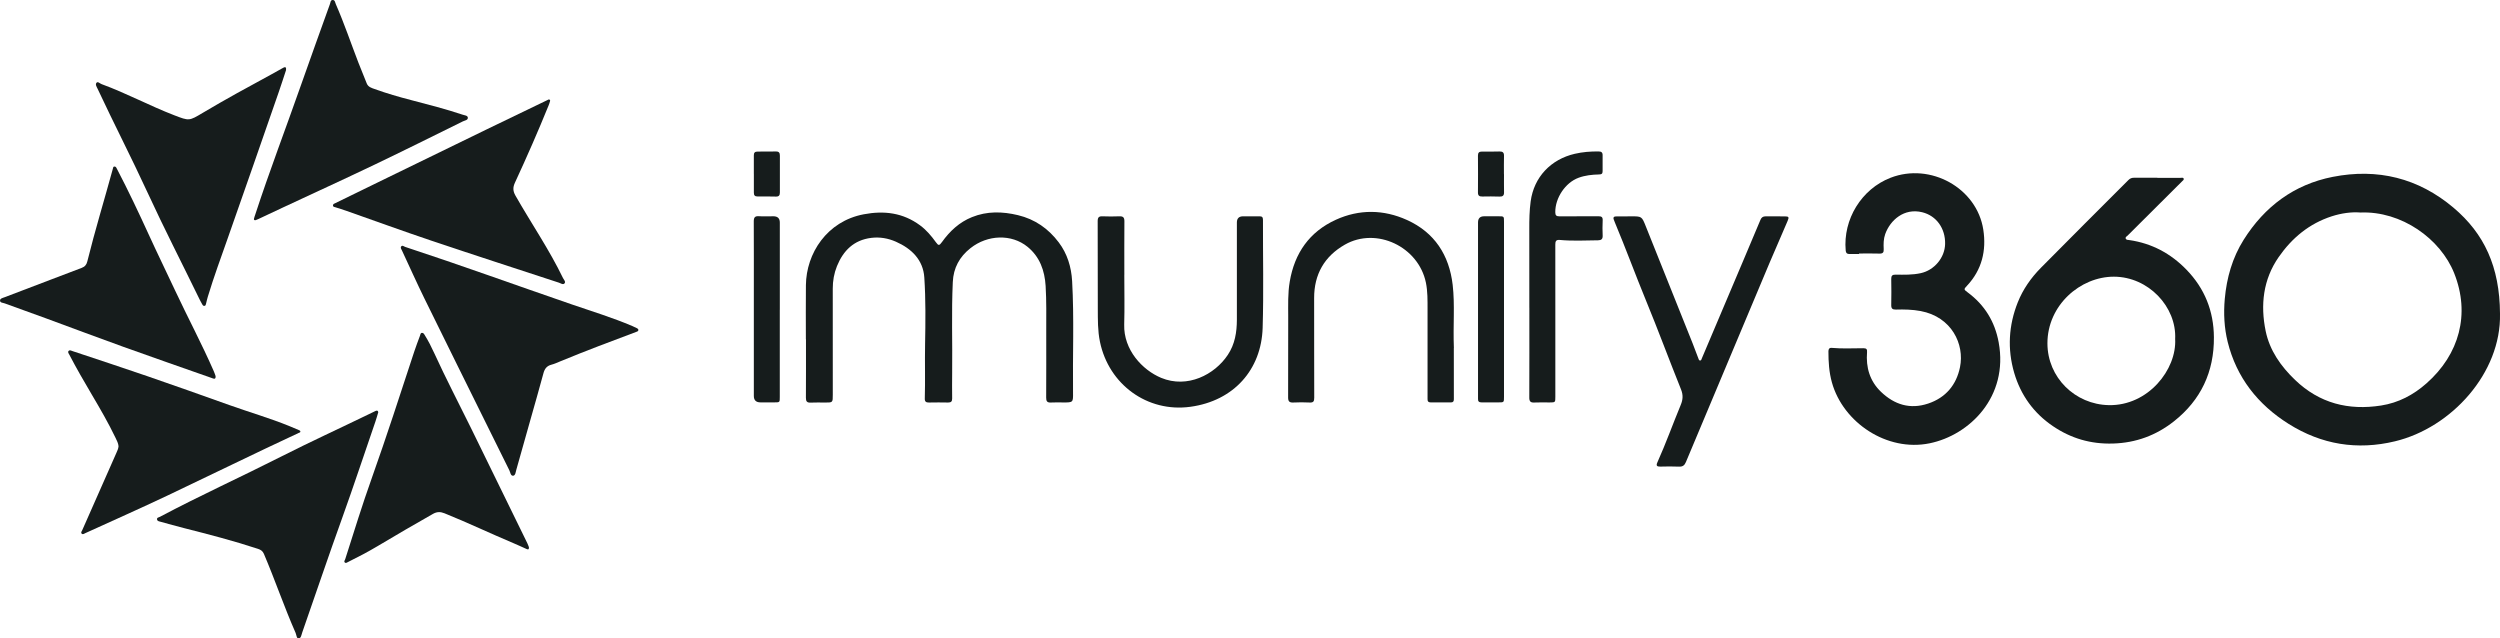 <svg xmlns="http://www.w3.org/2000/svg" width="278" height="71" viewBox="0 0 278 71" fill="none"><g clip-path="url(#clip0_296_1471)"><path d="M278 34.887C278.146 41.476 272.591 47.566 266.326 49.072C262.111 50.087 258.155 49.436 254.499 47.139C251.075 44.984 248.701 41.989 247.718 38.018C247.333 36.461 247.251 34.859 247.394 33.249C247.604 30.891 248.238 28.662 249.5 26.657C251.823 22.971 255.094 20.517 259.392 19.669C264.377 18.686 268.917 19.791 272.833 23.099C276.24 25.973 277.971 29.656 278 34.884V34.887ZM262.456 23.63C261.458 23.555 260.357 23.708 259.288 24.053C256.787 24.862 254.863 26.465 253.391 28.584C251.656 31.08 251.346 33.911 251.941 36.81C252.386 38.969 253.623 40.724 255.219 42.256C257.931 44.852 261.152 45.66 264.78 45.094C266.707 44.791 268.368 43.919 269.829 42.626C273.485 39.4 274.711 34.912 272.904 30.378C271.383 26.561 267.049 23.434 262.453 23.633L262.456 23.63Z" fill="#161C1C"></path><path d="M239.897 19.776C240.759 19.776 241.618 19.776 242.48 19.776C242.601 19.776 242.776 19.709 242.829 19.876C242.868 19.997 242.733 20.079 242.651 20.161C240.634 22.173 238.614 24.182 236.597 26.19C236.497 26.29 236.308 26.361 236.383 26.536C236.447 26.692 236.636 26.678 236.775 26.696C239.28 27.056 241.39 28.188 243.136 29.99C245.16 32.077 246.165 34.588 246.186 37.501C246.218 41.351 244.729 44.499 241.725 46.864C239.765 48.406 237.523 49.25 234.951 49.322C232.478 49.393 230.29 48.745 228.287 47.388C226.145 45.938 224.706 43.94 223.979 41.462C223.206 38.808 223.359 36.176 224.378 33.616C224.955 32.166 225.85 30.895 226.936 29.791C230.165 26.514 233.433 23.277 236.682 20.018C236.864 19.833 237.064 19.762 237.317 19.765C238.179 19.773 239.038 19.765 239.9 19.765L239.897 19.776ZM241.878 37.701C242.052 34.118 238.895 30.774 235.072 30.767C231.319 30.763 227.667 33.947 227.674 38.189C227.681 41.985 230.756 44.98 234.502 45.051C238.874 45.137 242.063 41.088 241.878 37.697V37.701Z" fill="#161C1C"></path><path d="M206.739 28.245C206.368 28.245 205.997 28.245 205.627 28.245C205.381 28.245 205.263 28.124 205.242 27.864C204.928 24.389 207.002 21.016 210.234 19.766C214.664 18.049 219.834 20.905 220.543 25.542C220.9 27.854 220.394 30.001 218.733 31.771C218.359 32.17 218.359 32.181 218.822 32.526C220.697 33.919 221.826 35.764 222.25 38.057C223.376 44.122 219.007 48.392 214.567 49.297C209.835 50.266 204.96 47 203.71 42.534C203.389 41.383 203.321 40.237 203.321 39.065C203.321 38.826 203.41 38.659 203.692 38.684C204.861 38.791 206.037 38.723 207.205 38.723C207.547 38.723 207.644 38.83 207.615 39.161C207.48 40.86 207.915 42.373 209.172 43.577C210.662 45.002 212.404 45.547 214.407 44.877C216.367 44.225 217.554 42.797 217.953 40.824C218.469 38.282 217.033 35.24 213.573 34.588C212.661 34.417 211.745 34.4 210.826 34.425C210.445 34.435 210.298 34.314 210.306 33.919C210.327 32.954 210.323 31.988 210.306 31.027C210.298 30.66 210.43 30.532 210.797 30.539C211.731 30.553 212.668 30.578 213.591 30.375C215.098 30.044 216.26 28.655 216.296 27.134C216.338 25.414 215.341 23.993 213.748 23.601C211.742 23.106 210.192 24.474 209.636 26.03C209.443 26.572 209.44 27.138 209.468 27.704C209.486 28.057 209.386 28.213 208.994 28.199C208.239 28.171 207.483 28.192 206.724 28.192C206.724 28.21 206.724 28.228 206.724 28.245H206.739Z" fill="#161C1C"></path><path d="M70.99 36.697C70.972 36.846 70.858 36.867 70.744 36.91C67.936 37.961 65.132 39.015 62.36 40.158C62.017 40.301 61.675 40.461 61.319 40.554C60.813 40.685 60.571 40.995 60.435 41.49C59.961 43.25 59.455 45.002 58.96 46.758C58.447 48.584 57.937 50.411 57.414 52.239C57.342 52.484 57.321 52.88 57.061 52.901C56.776 52.926 56.751 52.523 56.637 52.295C55.903 50.821 55.176 49.343 54.445 47.869C52.033 42.99 49.61 38.114 47.212 33.224C46.342 31.454 45.537 29.652 44.703 27.864C44.635 27.718 44.5 27.555 44.61 27.409C44.742 27.234 44.913 27.409 45.052 27.455C51.256 29.492 57.392 31.721 63.564 33.844C65.823 34.62 68.111 35.318 70.313 36.255C70.491 36.33 70.662 36.415 70.837 36.501C70.919 36.54 70.987 36.597 70.987 36.704L70.99 36.697Z" fill="#161C1C"></path><path d="M89.613 37.719C89.613 35.717 89.595 33.712 89.617 31.711C89.652 28.185 91.947 24.606 96.049 23.829C98.322 23.398 100.414 23.659 102.306 25.055C103.008 25.571 103.56 26.226 104.066 26.928C104.358 27.334 104.447 27.33 104.743 26.921C105.616 25.703 106.678 24.709 108.086 24.143C109.76 23.466 111.471 23.512 113.199 23.926C115.088 24.378 116.581 25.425 117.732 26.953C118.69 28.221 119.132 29.699 119.221 31.266C119.453 35.4 119.271 39.539 119.321 43.677C119.335 44.753 119.321 44.753 118.241 44.753C117.782 44.753 117.318 44.731 116.862 44.76C116.442 44.785 116.331 44.61 116.335 44.215C116.349 41.736 116.342 39.261 116.342 36.782C116.342 35.123 116.374 33.459 116.274 31.8C116.171 30.09 115.622 28.555 114.265 27.448C112.483 25.995 109.817 26.091 107.918 27.594C106.696 28.559 106.022 29.788 105.951 31.365C105.794 34.731 105.923 38.096 105.88 41.465C105.869 42.416 105.869 43.364 105.88 44.315C105.883 44.639 105.759 44.763 105.434 44.76C104.722 44.746 104.009 44.746 103.296 44.76C102.983 44.767 102.826 44.66 102.837 44.329C102.897 42.313 102.83 40.297 102.869 38.282C102.915 35.806 102.947 33.321 102.783 30.852C102.655 28.901 101.365 27.644 99.626 26.878C98.764 26.497 97.837 26.333 96.886 26.451C94.954 26.689 93.775 27.864 93.073 29.588C92.749 30.39 92.599 31.234 92.603 32.11C92.613 36.041 92.603 39.973 92.606 43.905C92.606 44.763 92.61 44.763 91.754 44.763C91.22 44.763 90.686 44.742 90.151 44.77C89.738 44.792 89.613 44.632 89.617 44.233C89.631 42.067 89.624 39.902 89.624 37.733L89.613 37.719Z" fill="#161C1C"></path><path d="M31.8 7.818C31.554 8.562 31.294 9.381 31.012 10.193C29.138 15.585 27.271 20.977 25.371 26.362C24.595 28.57 23.782 30.767 23.105 33.011C23.027 33.264 22.973 33.527 22.909 33.784C22.884 33.883 22.866 33.994 22.738 34.015C22.613 34.033 22.549 33.947 22.496 33.855C22.396 33.673 22.289 33.495 22.2 33.306C20.265 29.332 18.245 25.4 16.395 21.386C14.614 17.522 12.661 13.74 10.858 9.883C10.754 9.662 10.558 9.385 10.744 9.189C10.883 9.039 11.111 9.288 11.3 9.356C14.061 10.367 16.655 11.771 19.396 12.825C21.035 13.455 21.028 13.455 22.538 12.554C25.051 11.058 27.613 9.659 30.186 8.266C30.628 8.028 31.062 7.768 31.508 7.529C31.721 7.412 31.853 7.458 31.807 7.81L31.8 7.818Z" fill="#161C1C"></path><path d="M42.056 45.864C41.952 46.209 41.86 46.551 41.742 46.889C40.513 50.45 39.337 54.026 38.061 57.57C36.532 61.808 35.093 66.082 33.607 70.334C33.518 70.587 33.482 70.989 33.197 71C32.98 71.007 32.965 70.597 32.869 70.373C31.597 67.481 30.581 64.486 29.341 61.58C29.206 61.267 28.992 61.135 28.696 61.035C25.992 60.141 23.234 59.429 20.472 58.727C19.595 58.503 18.722 58.261 17.853 58.019C17.7 57.976 17.497 57.958 17.464 57.769C17.425 57.545 17.653 57.538 17.789 57.467C22.243 55.102 26.84 53.018 31.337 50.736C34.512 49.126 37.751 47.644 40.955 46.088C41.222 45.96 41.485 45.824 41.756 45.7C41.924 45.621 42.041 45.65 42.066 45.86L42.056 45.864Z" fill="#161C1C"></path><path d="M13.181 49.621C13.156 49.293 12.992 48.99 12.846 48.684C12.051 47.025 11.125 45.433 10.191 43.851C9.34 42.409 8.499 40.956 7.725 39.471C7.654 39.332 7.501 39.172 7.629 39.026C7.754 38.883 7.939 39.001 8.085 39.05C10.843 39.969 13.605 40.874 16.356 41.821C19.428 42.879 22.489 43.965 25.549 45.059C27.741 45.842 29.982 46.49 32.142 47.366C32.498 47.512 32.855 47.662 33.207 47.815C33.289 47.851 33.393 47.883 33.403 47.979C33.414 48.086 33.3 48.104 33.222 48.139C28.34 50.411 23.508 52.787 18.644 55.095C15.615 56.53 12.55 57.89 9.5 59.279C9.372 59.34 9.222 59.468 9.09 59.347C8.951 59.219 9.094 59.069 9.151 58.944C10.412 56.081 11.681 53.221 12.942 50.361C13.042 50.13 13.159 49.906 13.181 49.624V49.621Z" fill="#161C1C"></path><path d="M61.016 11.062C61.169 11.062 61.191 11.147 61.166 11.24C61.127 11.396 61.073 11.553 61.013 11.703C59.837 14.602 58.579 17.469 57.264 20.307C57.022 20.827 57.025 21.237 57.317 21.749C59.063 24.816 61.066 27.736 62.606 30.92C62.698 31.109 62.941 31.326 62.773 31.515C62.609 31.7 62.356 31.5 62.153 31.433C57.417 29.88 52.674 28.345 47.953 26.757C44.792 25.692 41.656 24.549 38.506 23.441C38.114 23.302 37.715 23.185 37.319 23.056C37.198 23.017 37.027 23.021 37.027 22.839C37.027 22.675 37.181 22.64 37.298 22.583C39.272 21.621 41.243 20.656 43.217 19.695C46.87 17.914 50.526 16.133 54.182 14.356C56.398 13.28 58.618 12.216 60.834 11.147C60.902 11.115 60.966 11.079 61.013 11.058L61.016 11.062Z" fill="#161C1C"></path><path d="M58.818 60.861C58.832 61.142 58.697 61.117 58.536 61.042C58.048 60.825 57.567 60.597 57.075 60.391C54.517 59.315 52.012 58.119 49.439 57.082C48.976 56.893 48.587 56.894 48.142 57.146C46.078 58.318 44.026 59.511 41.988 60.729C40.929 61.359 39.839 61.933 38.734 62.478C38.61 62.538 38.46 62.674 38.332 62.538C38.225 62.424 38.353 62.289 38.392 62.168C39.354 59.158 40.281 56.138 41.343 53.165C43 48.51 44.514 43.809 46.057 39.118C46.257 38.513 46.485 37.918 46.706 37.32C46.748 37.203 46.748 37.032 46.919 37.014C47.076 36.999 47.151 37.135 47.219 37.245C47.632 37.901 47.978 38.588 48.298 39.289C49.581 42.096 51.014 44.831 52.375 47.602C54.467 51.861 56.548 56.128 58.632 60.391C58.711 60.551 58.764 60.718 58.821 60.857L58.818 60.861Z" fill="#161C1C"></path><path d="M28.436 24.481C28.262 24.52 28.219 24.427 28.244 24.31C28.279 24.153 28.34 24 28.39 23.843C29.965 19.021 31.779 14.285 33.457 9.498C34.519 6.474 35.606 3.465 36.689 0.452C36.75 0.281 36.746 0.014 36.981 -0C37.252 -0.018 37.263 0.274 37.338 0.449C38.271 2.582 39.016 4.79 39.853 6.962C40.153 7.735 40.474 8.504 40.78 9.274C40.937 9.673 41.307 9.776 41.653 9.9C42.993 10.385 44.361 10.78 45.74 11.136C47.65 11.635 49.56 12.123 51.435 12.75C51.652 12.821 52.001 12.842 52.023 13.074C52.051 13.369 51.68 13.391 51.47 13.498C48.199 15.111 44.931 16.742 41.639 18.316C38.278 19.922 34.893 21.471 31.519 23.046C30.592 23.48 29.666 23.918 28.739 24.353C28.632 24.402 28.522 24.445 28.433 24.481H28.436Z" fill="#161C1C"></path><path d="M23.975 41.814C23.996 42.078 23.91 42.156 23.714 42.096C23.657 42.078 23.604 42.056 23.547 42.035C20.258 40.878 16.965 39.734 13.687 38.556C10.811 37.523 7.953 36.44 5.085 35.389C3.567 34.834 2.042 34.296 0.527 33.737C0.335 33.666 -0 33.676 0.003 33.416C0.003 33.189 0.313 33.128 0.513 33.053C2.231 32.394 3.952 31.743 5.669 31.087C6.806 30.656 7.939 30.215 9.079 29.791C9.436 29.659 9.621 29.438 9.71 29.068C10.565 25.613 11.61 22.209 12.547 18.776C12.579 18.665 12.568 18.519 12.732 18.516C12.896 18.516 12.942 18.662 13.003 18.776C14.261 21.183 15.419 23.633 16.548 26.101C17.503 28.192 18.515 30.258 19.488 32.337C20.892 35.333 22.449 38.253 23.775 41.284C23.857 41.472 23.921 41.672 23.971 41.811L23.975 41.814Z" fill="#161C1C"></path><path d="M180.993 24.054C181.11 24.054 181.232 24.054 181.349 24.054C182.575 24.054 182.568 24.054 183.017 25.179C184.749 29.517 186.488 33.851 188.223 38.189C188.444 38.741 188.644 39.297 188.857 39.852C188.893 39.945 188.918 40.076 189.032 40.091C189.189 40.105 189.203 39.948 189.246 39.849C190.803 36.177 192.357 32.501 193.914 28.829C194.53 27.369 195.15 25.909 195.763 24.445C195.874 24.178 196.041 24.054 196.337 24.057C197.05 24.068 197.762 24.057 198.475 24.061C198.917 24.064 198.963 24.143 198.781 24.57C198.115 26.123 197.435 27.672 196.775 29.228C195.414 32.452 194.064 35.682 192.709 38.908C190.963 43.064 189.21 47.217 187.475 51.377C187.322 51.74 187.126 51.907 186.712 51.89C186.017 51.858 185.319 51.868 184.62 51.886C184.243 51.893 184.136 51.779 184.3 51.416C185.244 49.318 186.017 47.153 186.897 45.03C187.147 44.432 187.179 43.916 186.926 43.292C185.608 40.019 184.389 36.707 183.045 33.445C181.855 30.55 180.779 27.611 179.571 24.727C179.535 24.645 179.511 24.559 179.475 24.477C179.329 24.146 179.475 24.054 179.788 24.064C180.188 24.075 180.59 24.064 180.989 24.064L180.993 24.054Z" fill="#161C1C"></path><path d="M125.023 30.571C125.023 32.412 125.065 34.25 125.012 36.091C124.93 38.898 127.032 41.148 129.121 42.017C132.028 43.225 135.068 41.675 136.536 39.457C137.331 38.257 137.537 36.935 137.541 35.557C137.552 31.953 137.541 28.345 137.541 24.741C137.541 24.285 137.77 24.056 138.229 24.054C138.838 24.054 139.447 24.061 140.053 24.054C140.338 24.047 140.442 24.153 140.442 24.445C140.431 28.452 140.527 32.459 140.406 36.462C140.263 41.109 137.192 44.571 132.385 45.233C127.588 45.896 123.298 42.758 122.315 38.007C122.058 36.775 122.083 35.532 122.076 34.289C122.065 31.055 122.076 27.822 122.062 24.588C122.062 24.178 122.193 24.036 122.6 24.054C123.223 24.079 123.847 24.079 124.47 24.054C124.894 24.036 125.037 24.182 125.033 24.613C125.016 26.6 125.026 28.587 125.026 30.578L125.023 30.571Z" fill="#161C1C"></path><path d="M161.665 38.702C161.665 40.386 161.665 42.388 161.669 44.393C161.669 44.642 161.583 44.749 161.337 44.749C160.596 44.749 159.851 44.745 159.11 44.749C158.843 44.749 158.729 44.632 158.743 44.371C158.747 44.268 158.743 44.165 158.743 44.062C158.743 40.842 158.743 37.623 158.743 34.403C158.743 33.41 158.761 32.412 158.561 31.433C157.738 27.423 153.052 25.204 149.546 27.206C147.28 28.502 146.125 30.5 146.132 33.146C146.143 36.839 146.125 40.536 146.143 44.229C146.143 44.635 146.047 44.781 145.63 44.76C145.024 44.728 144.411 44.731 143.805 44.76C143.381 44.778 143.239 44.632 143.239 44.201C143.253 41.22 143.246 38.235 143.249 35.254C143.249 33.937 143.196 32.615 143.421 31.305C143.959 28.142 145.608 25.777 148.545 24.438C151.157 23.249 153.858 23.288 156.452 24.46C159.52 25.845 161.152 28.363 161.537 31.675C161.797 33.905 161.569 36.152 161.672 38.709L161.665 38.702Z" fill="#161C1C"></path><path d="M170.061 34.225C170.061 31.315 170.068 28.409 170.057 25.5C170.053 24.46 170.071 23.416 170.21 22.394C170.574 19.688 172.452 17.722 175.114 17.102C175.99 16.899 176.87 16.831 177.765 16.842C178.053 16.842 178.214 16.938 178.21 17.252C178.203 17.846 178.203 18.437 178.21 19.032C178.21 19.314 178.107 19.395 177.807 19.399C177.038 19.417 176.265 19.499 175.534 19.769C174.055 20.314 172.933 22.02 172.947 23.598C172.947 23.95 173.072 24.061 173.414 24.057C174.853 24.043 176.293 24.061 177.733 24.047C178.093 24.043 178.239 24.139 178.217 24.52C178.185 25.083 178.196 25.649 178.217 26.212C178.228 26.582 178.068 26.714 177.715 26.721C176.289 26.739 174.864 26.814 173.446 26.682C173.018 26.643 172.951 26.842 172.951 27.202C172.958 29.845 172.954 32.483 172.954 35.126C172.954 38.125 172.954 41.12 172.954 44.119C172.954 44.749 172.954 44.749 172.306 44.753C171.743 44.753 171.176 44.731 170.613 44.76C170.182 44.785 170.053 44.621 170.057 44.197C170.071 40.874 170.064 37.551 170.064 34.225H170.061Z" fill="#161C1C"></path><path d="M86.712 34.449C86.712 37.683 86.712 40.917 86.712 44.147C86.712 44.742 86.712 44.745 86.121 44.745C85.601 44.745 85.08 44.745 84.564 44.745C84.072 44.745 83.826 44.505 83.826 44.026C83.826 40.333 83.826 36.639 83.826 32.946C83.826 30.172 83.833 27.401 83.819 24.627C83.819 24.182 83.94 24.011 84.396 24.043C84.927 24.078 85.465 24.05 86 24.05C86.477 24.05 86.716 24.283 86.716 24.748C86.716 27.982 86.716 31.215 86.716 34.446L86.712 34.449Z" fill="#161C1C"></path><path d="M167.245 34.386C167.245 37.633 167.245 40.882 167.245 44.129C167.245 44.746 167.245 44.746 166.625 44.746C166.002 44.746 165.378 44.738 164.755 44.746C164.477 44.749 164.338 44.642 164.356 44.354C164.363 44.251 164.356 44.147 164.356 44.044C164.356 37.608 164.356 31.169 164.356 24.734C164.356 24.278 164.584 24.05 165.04 24.05C165.574 24.05 166.109 24.05 166.643 24.05C167.242 24.05 167.245 24.054 167.245 24.642C167.245 27.89 167.245 31.137 167.245 34.386Z" fill="#161C1C"></path><path d="M167.245 19.378C167.245 20.044 167.235 20.709 167.249 21.379C167.26 21.749 167.103 21.874 166.743 21.86C166.105 21.838 165.467 21.838 164.829 21.853C164.498 21.86 164.345 21.753 164.348 21.397C164.362 20.033 164.359 18.672 164.348 17.308C164.348 16.984 164.469 16.852 164.79 16.856C165.442 16.863 166.094 16.863 166.746 16.845C167.103 16.835 167.256 16.963 167.245 17.337C167.227 18.017 167.238 18.701 167.238 19.381L167.245 19.378Z" fill="#161C1C"></path><path d="M83.826 19.331C83.826 18.651 83.833 17.967 83.826 17.287C83.822 16.988 83.936 16.853 84.243 16.856C84.923 16.86 85.608 16.856 86.288 16.845C86.62 16.838 86.723 16.995 86.723 17.308C86.712 18.672 86.716 20.033 86.723 21.397C86.723 21.703 86.63 21.867 86.292 21.86C85.611 21.842 84.927 21.842 84.246 21.849C83.94 21.849 83.826 21.721 83.829 21.422C83.84 20.727 83.829 20.029 83.829 19.331H83.826Z" fill="#161C1C"></path></g><defs><clipPath id="clip0_296_1471"><rect width="278" height="71" fill="white"></rect></clipPath></defs></svg>